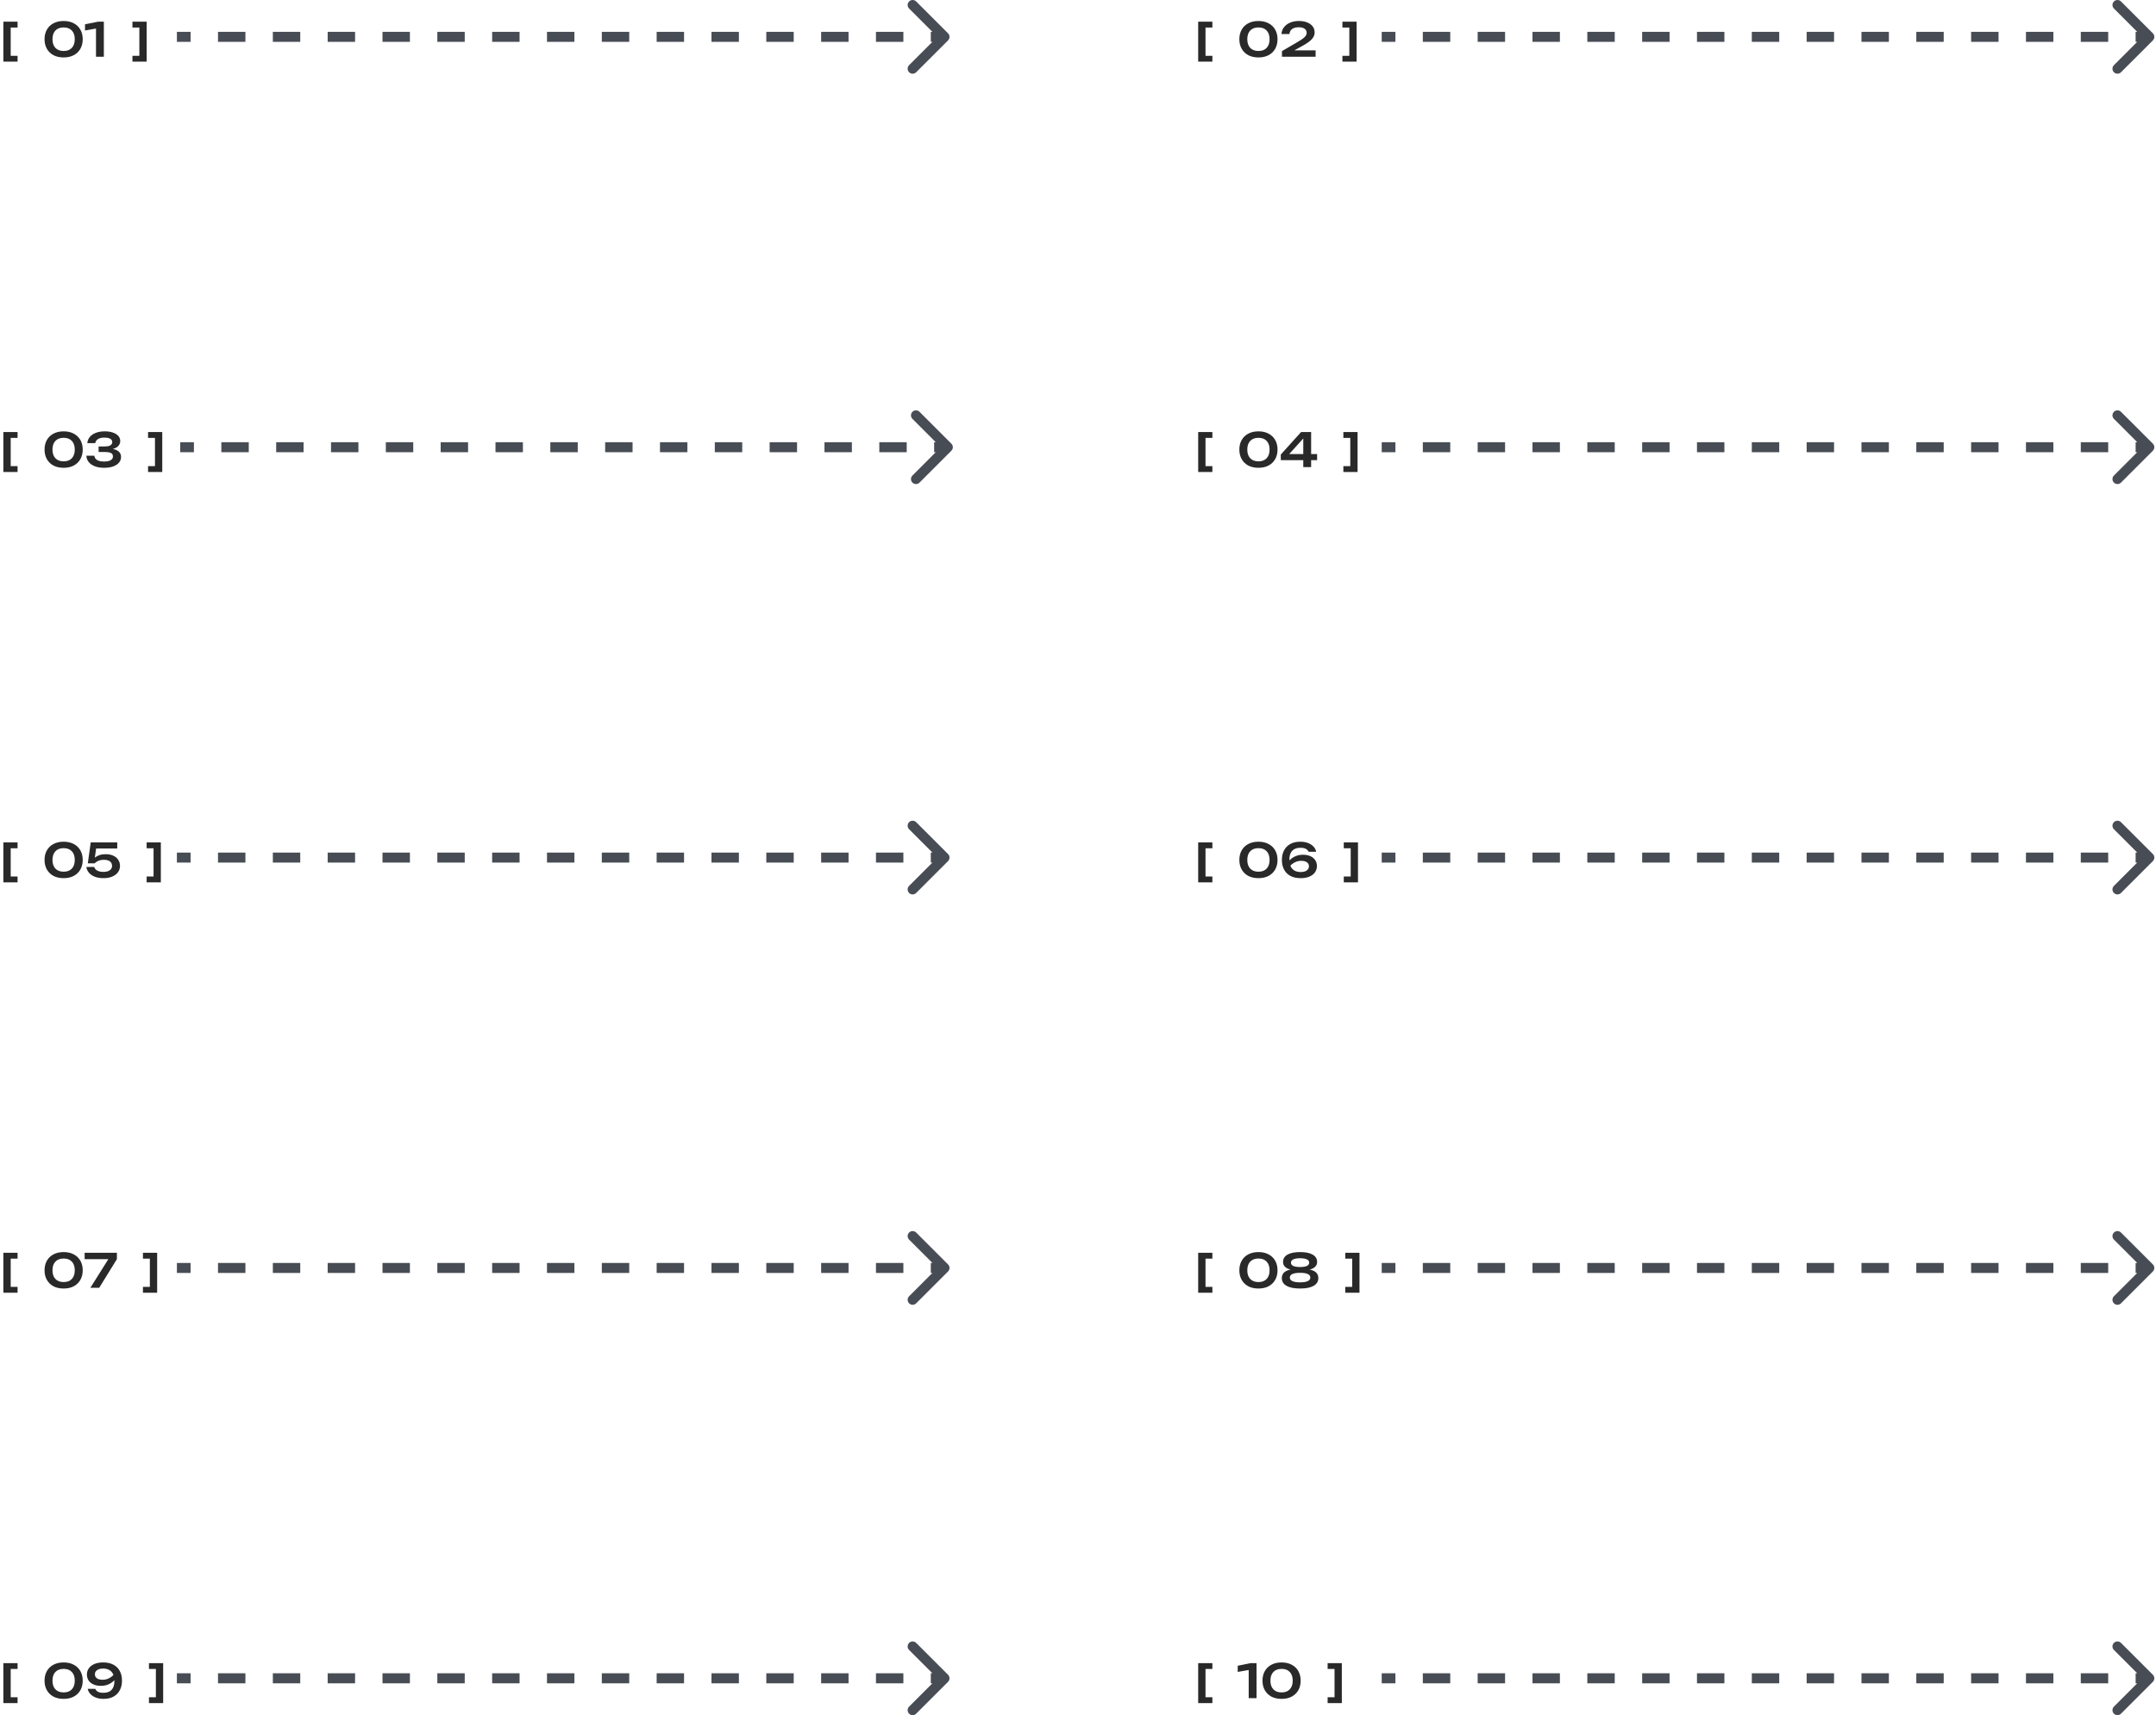 <?xml version="1.0" encoding="UTF-8"?> <svg xmlns="http://www.w3.org/2000/svg" width="646" height="514" viewBox="0 0 646 514" fill="none"><path d="M284.061 12.104C284.646 11.518 284.646 10.568 284.061 9.982L274.515 0.436C273.929 -0.149 272.979 -0.149 272.393 0.436C271.808 1.022 271.808 1.972 272.393 2.558L280.879 11.043L272.393 19.528C271.808 20.114 271.808 21.064 272.393 21.65C272.979 22.235 273.929 22.235 274.515 21.65L284.061 12.104ZM53 12.543L57.107 12.543L57.107 9.543L53 9.543L53 12.543ZM65.321 12.543L73.536 12.543L73.536 9.543L65.321 9.543L65.321 12.543ZM81.75 12.543L89.964 12.543L89.964 9.543L81.75 9.543L81.75 12.543ZM98.179 12.543L106.393 12.543L106.393 9.543L98.179 9.543L98.179 12.543ZM114.607 12.543L122.821 12.543L122.821 9.543L114.607 9.543L114.607 12.543ZM131.036 12.543L139.25 12.543L139.25 9.543L131.036 9.543L131.036 12.543ZM147.464 12.543L155.679 12.543L155.679 9.543L147.464 9.543L147.464 12.543ZM163.893 12.543L172.107 12.543L172.107 9.543L163.893 9.543L163.893 12.543ZM180.321 12.543L188.536 12.543L188.536 9.543L180.321 9.543L180.321 12.543ZM196.75 12.543L204.964 12.543L204.964 9.543L196.75 9.543L196.75 12.543ZM213.179 12.543L221.393 12.543L221.393 9.543L213.179 9.543L213.179 12.543ZM229.607 12.543L237.821 12.543L237.821 9.543L229.607 9.543L229.607 12.543ZM246.036 12.543L254.25 12.543L254.25 9.543L246.036 9.543L246.036 12.543ZM262.464 12.543L270.679 12.543L270.679 9.543L262.464 9.543L262.464 12.543ZM278.893 12.543L283 12.543L283 9.543L278.893 9.543L278.893 12.543Z" fill="#484D55"></path><path d="M5.264 6.5V8.25H2.128L3.206 7.186V17.798L2.128 16.72H5.264V18.47H1.008V6.5H5.264ZM19.071 17.21C17.895 17.21 16.878 16.986 16.019 16.538C15.17 16.081 14.512 15.441 14.045 14.62C13.579 13.799 13.345 12.842 13.345 11.75C13.345 10.658 13.579 9.701 14.045 8.88C14.512 8.059 15.17 7.424 16.019 6.976C16.878 6.519 17.895 6.29 19.071 6.29C20.238 6.29 21.246 6.519 22.095 6.976C22.954 7.424 23.616 8.059 24.083 8.88C24.55 9.701 24.783 10.658 24.783 11.75C24.783 12.842 24.55 13.799 24.083 14.62C23.616 15.441 22.954 16.081 22.095 16.538C21.246 16.986 20.238 17.21 19.071 17.21ZM19.071 15.278C20.126 15.278 20.942 14.97 21.521 14.354C22.109 13.729 22.403 12.861 22.403 11.75C22.403 10.63 22.109 9.762 21.521 9.146C20.942 8.53 20.126 8.222 19.071 8.222C18.017 8.222 17.195 8.53 16.607 9.146C16.019 9.762 15.725 10.63 15.725 11.75C15.725 12.87 16.019 13.738 16.607 14.354C17.195 14.97 18.017 15.278 19.071 15.278ZM31.116 6.5V17H28.764V7.284L29.94 8.348L25.474 9.132V7.284L29.366 6.5H31.116ZM39.686 6.5H43.942V18.47H39.686V16.72H42.822L41.758 17.798V7.186L42.822 8.25H39.686V6.5Z" fill="#292929"></path><path d="M645.061 135.08C645.646 134.494 645.646 133.545 645.061 132.959L635.515 123.413C634.929 122.827 633.979 122.827 633.393 123.413C632.808 123.999 632.808 124.948 633.393 125.534L641.879 134.02L633.393 142.505C632.808 143.091 632.808 144.04 633.393 144.626C633.979 145.212 634.929 145.212 635.515 144.626L645.061 135.08ZM414 135.52L418.107 135.52L418.107 132.52L414 132.52L414 135.52ZM426.321 135.52L434.536 135.52L434.536 132.52L426.321 132.52L426.321 135.52ZM442.75 135.52L450.964 135.52L450.964 132.52L442.75 132.52L442.75 135.52ZM459.179 135.52L467.393 135.52L467.393 132.52L459.179 132.52L459.179 135.52ZM475.607 135.52L483.821 135.52L483.821 132.52L475.607 132.52L475.607 135.52ZM492.036 135.52L500.25 135.52L500.25 132.52L492.036 132.52L492.036 135.52ZM508.464 135.52L516.679 135.52L516.679 132.52L508.464 132.52L508.464 135.52ZM524.893 135.52L533.107 135.52L533.107 132.52L524.893 132.52L524.893 135.52ZM541.321 135.52L549.536 135.52L549.536 132.52L541.321 132.52L541.321 135.52ZM557.75 135.52L565.964 135.52L565.964 132.52L557.75 132.52L557.75 135.52ZM574.179 135.52L582.393 135.52L582.393 132.52L574.179 132.52L574.179 135.52ZM590.607 135.52L598.821 135.52L598.821 132.52L590.607 132.52L590.607 135.52ZM607.036 135.52L615.25 135.52L615.25 132.52L607.036 132.52L607.036 135.52ZM623.464 135.52L631.679 135.52L631.679 132.52L623.464 132.52L623.464 135.52ZM639.893 135.52L644 135.52L644 132.52L639.893 132.52L639.893 135.52Z" fill="#484D55"></path><path d="M645.061 12.104C645.646 11.518 645.646 10.568 645.061 9.982L635.515 0.436C634.929 -0.149 633.979 -0.149 633.393 0.436C632.808 1.022 632.808 1.972 633.393 2.558L641.879 11.043L633.393 19.528C632.808 20.114 632.808 21.064 633.393 21.65C633.979 22.235 634.929 22.235 635.515 21.65L645.061 12.104ZM414 12.543L418.107 12.543L418.107 9.543L414 9.543L414 12.543ZM426.321 12.543L434.536 12.543L434.536 9.543L426.321 9.543L426.321 12.543ZM442.75 12.543L450.964 12.543L450.964 9.543L442.75 9.543L442.75 12.543ZM459.179 12.543L467.393 12.543L467.393 9.543L459.179 9.543L459.179 12.543ZM475.607 12.543L483.821 12.543L483.821 9.543L475.607 9.543L475.607 12.543ZM492.036 12.543L500.25 12.543L500.25 9.543L492.036 9.543L492.036 12.543ZM508.464 12.543L516.679 12.543L516.679 9.543L508.464 9.543L508.464 12.543ZM524.893 12.543L533.107 12.543L533.107 9.543L524.893 9.543L524.893 12.543ZM541.321 12.543L549.536 12.543L549.536 9.543L541.321 9.543L541.321 12.543ZM557.75 12.543L565.964 12.543L565.964 9.543L557.75 9.543L557.75 12.543ZM574.179 12.543L582.393 12.543L582.393 9.543L574.179 9.543L574.179 12.543ZM590.607 12.543L598.821 12.543L598.821 9.543L590.607 9.543L590.607 12.543ZM607.036 12.543L615.25 12.543L615.25 9.543L607.036 9.543L607.036 12.543ZM623.464 12.543L631.679 12.543L631.679 9.543L623.464 9.543L623.464 12.543ZM639.893 12.543L644 12.543L644 9.543L639.893 9.543L639.893 12.543Z" fill="#484D55"></path><path d="M363.264 6.5V8.25H360.128L361.206 7.186V17.798L360.128 16.72H363.264V18.47H359.008V6.5H363.264ZM377.071 17.21C375.895 17.21 374.878 16.986 374.019 16.538C373.17 16.081 372.512 15.441 372.045 14.62C371.579 13.799 371.345 12.842 371.345 11.75C371.345 10.658 371.579 9.701 372.045 8.88C372.512 8.059 373.17 7.424 374.019 6.976C374.878 6.519 375.895 6.29 377.071 6.29C378.238 6.29 379.246 6.519 380.095 6.976C380.954 7.424 381.617 8.059 382.083 8.88C382.55 9.701 382.783 10.658 382.783 11.75C382.783 12.842 382.55 13.799 382.083 14.62C381.617 15.441 380.954 16.081 380.095 16.538C379.246 16.986 378.238 17.21 377.071 17.21ZM377.071 15.278C378.126 15.278 378.943 14.97 379.521 14.354C380.109 13.729 380.403 12.861 380.403 11.75C380.403 10.63 380.109 9.762 379.521 9.146C378.943 8.53 378.126 8.222 377.071 8.222C376.017 8.222 375.195 8.53 374.607 9.146C374.019 9.762 373.725 10.63 373.725 11.75C373.725 12.87 374.019 13.738 374.607 14.354C375.195 14.97 376.017 15.278 377.071 15.278ZM383.962 10.196C384.018 9.393 384.279 8.703 384.746 8.124C385.212 7.536 385.828 7.083 386.594 6.766C387.368 6.449 388.246 6.29 389.226 6.29C390.159 6.29 390.976 6.435 391.676 6.724C392.376 7.004 392.922 7.401 393.314 7.914C393.706 8.427 393.902 9.025 393.902 9.706C393.902 10.229 393.766 10.714 393.496 11.162C393.225 11.61 392.791 12.063 392.194 12.52C391.606 12.968 390.822 13.453 389.842 13.976L386.664 15.726L386.482 15.082H394.196V17H384.116V15.32L388.61 12.688C389.356 12.259 389.94 11.89 390.36 11.582C390.78 11.265 391.078 10.971 391.256 10.7C391.433 10.429 391.522 10.14 391.522 9.832C391.522 9.505 391.433 9.216 391.256 8.964C391.078 8.712 390.812 8.516 390.458 8.376C390.112 8.236 389.674 8.166 389.142 8.166C388.516 8.166 388.003 8.259 387.602 8.446C387.2 8.623 386.897 8.866 386.692 9.174C386.496 9.482 386.379 9.823 386.342 10.196H383.962ZM402.225 6.5H406.481V18.47H402.225V16.72H405.361L404.297 17.798V7.186L405.361 8.25H402.225V6.5Z" fill="#292929"></path><path d="M285.061 135.08C285.646 134.494 285.646 133.545 285.061 132.959L275.515 123.413C274.929 122.827 273.979 122.827 273.393 123.413C272.808 123.999 272.808 124.948 273.393 125.534L281.879 134.02L273.393 142.505C272.808 143.091 272.808 144.04 273.393 144.626C273.979 145.212 274.929 145.212 275.515 144.626L285.061 135.08ZM54 135.52L58.107 135.52L58.107 132.52L54 132.52L54 135.52ZM66.321 135.52L74.536 135.52L74.536 132.52L66.321 132.52L66.321 135.52ZM82.75 135.52L90.964 135.52L90.964 132.52L82.75 132.52L82.75 135.52ZM99.179 135.52L107.393 135.52L107.393 132.52L99.179 132.52L99.179 135.52ZM115.607 135.52L123.821 135.52L123.821 132.52L115.607 132.52L115.607 135.52ZM132.036 135.52L140.25 135.52L140.25 132.52L132.036 132.52L132.036 135.52ZM148.464 135.52L156.679 135.52L156.679 132.52L148.464 132.52L148.464 135.52ZM164.893 135.52L173.107 135.52L173.107 132.52L164.893 132.52L164.893 135.52ZM181.321 135.52L189.536 135.52L189.536 132.52L181.321 132.52L181.321 135.52ZM197.75 135.52L205.964 135.52L205.964 132.52L197.75 132.52L197.75 135.52ZM214.179 135.52L222.393 135.52L222.393 132.52L214.179 132.52L214.179 135.52ZM230.607 135.52L238.821 135.52L238.821 132.52L230.607 132.52L230.607 135.52ZM247.036 135.52L255.25 135.52L255.25 132.52L247.036 132.52L247.036 135.52ZM263.464 135.52L271.679 135.52L271.679 132.52L263.464 132.52L263.464 135.52ZM279.893 135.52L284 135.52L284 132.52L279.893 132.52L279.893 135.52Z" fill="#484D55"></path><path d="M5.264 129.48V131.23H2.128L3.206 130.166V140.778L2.128 139.7H5.264V141.45H1.008V129.48H5.264ZM19.071 140.19C17.895 140.19 16.878 139.966 16.019 139.518C15.17 139.061 14.512 138.422 14.045 137.6C13.579 136.779 13.345 135.822 13.345 134.73C13.345 133.638 13.579 132.682 14.045 131.86C14.512 131.039 15.17 130.404 16.019 129.956C16.878 129.499 17.895 129.27 19.071 129.27C20.238 129.27 21.246 129.499 22.095 129.956C22.954 130.404 23.616 131.039 24.083 131.86C24.55 132.682 24.783 133.638 24.783 134.73C24.783 135.822 24.55 136.779 24.083 137.6C23.616 138.422 22.954 139.061 22.095 139.518C21.246 139.966 20.238 140.19 19.071 140.19ZM19.071 138.258C20.126 138.258 20.942 137.95 21.521 137.334C22.109 136.709 22.403 135.841 22.403 134.73C22.403 133.61 22.109 132.742 21.521 132.126C20.942 131.51 20.126 131.202 19.071 131.202C18.017 131.202 17.195 131.51 16.607 132.126C16.019 132.742 15.725 133.61 15.725 134.73C15.725 135.85 16.019 136.718 16.607 137.334C17.195 137.95 18.017 138.258 19.071 138.258ZM26.158 132.798C26.214 132.136 26.447 131.538 26.858 131.006C27.278 130.474 27.87 130.054 28.636 129.746C29.401 129.429 30.32 129.27 31.394 129.27C32.336 129.27 33.153 129.392 33.844 129.634C34.534 129.877 35.071 130.213 35.454 130.642C35.836 131.072 36.028 131.58 36.028 132.168C36.028 132.644 35.883 133.078 35.594 133.47C35.314 133.853 34.875 134.161 34.278 134.394C33.68 134.618 32.924 134.726 32.01 134.716V134.45C32.896 134.404 33.652 134.474 34.278 134.66C34.912 134.838 35.402 135.118 35.748 135.5C36.093 135.883 36.266 136.364 36.266 136.942C36.266 137.568 36.065 138.128 35.664 138.622C35.272 139.108 34.698 139.49 33.942 139.77C33.186 140.05 32.266 140.19 31.184 140.19C30.129 140.19 29.21 140.041 28.426 139.742C27.642 139.444 27.03 139.024 26.592 138.482C26.153 137.941 25.915 137.306 25.878 136.578H28.258C28.332 137.138 28.612 137.568 29.098 137.866C29.583 138.165 30.278 138.314 31.184 138.314C32.061 138.314 32.724 138.179 33.172 137.908C33.62 137.638 33.844 137.26 33.844 136.774C33.844 136.485 33.769 136.242 33.62 136.046C33.47 135.85 33.214 135.706 32.85 135.612C32.495 135.51 32.01 135.458 31.394 135.458H29.546V133.792H31.394C32.196 133.792 32.77 133.671 33.116 133.428C33.461 133.186 33.634 132.873 33.634 132.49C33.634 132.061 33.438 131.73 33.046 131.496C32.654 131.263 32.061 131.146 31.268 131.146C30.456 131.146 29.821 131.291 29.364 131.58C28.906 131.86 28.631 132.266 28.538 132.798H26.158ZM44.362 129.48H48.618V141.45H44.362V139.7H47.498L46.434 140.778V130.166L47.498 131.23H44.362V129.48Z" fill="#292929"></path><path d="M363.264 129.48V131.23H360.128L361.206 130.166V140.778L360.128 139.7H363.264V141.45H359.008V129.48H363.264ZM377.071 140.19C375.895 140.19 374.878 139.966 374.019 139.518C373.17 139.061 372.512 138.422 372.045 137.6C371.579 136.779 371.345 135.822 371.345 134.73C371.345 133.638 371.579 132.682 372.045 131.86C372.512 131.039 373.17 130.404 374.019 129.956C374.878 129.499 375.895 129.27 377.071 129.27C378.238 129.27 379.246 129.499 380.095 129.956C380.954 130.404 381.617 131.039 382.083 131.86C382.55 132.682 382.783 133.638 382.783 134.73C382.783 135.822 382.55 136.779 382.083 137.6C381.617 138.422 380.954 139.061 380.095 139.518C379.246 139.966 378.238 140.19 377.071 140.19ZM377.071 138.258C378.126 138.258 378.943 137.95 379.521 137.334C380.109 136.709 380.403 135.841 380.403 134.73C380.403 133.61 380.109 132.742 379.521 132.126C378.943 131.51 378.126 131.202 377.071 131.202C376.017 131.202 375.195 131.51 374.607 132.126C374.019 132.742 373.725 133.61 373.725 134.73C373.725 135.85 374.019 136.718 374.607 137.334C375.195 137.95 376.017 138.258 377.071 138.258ZM392.852 129.48V139.98H390.5V130.502H391.312L385.572 136.858L385.544 136.074H394.644V137.894H383.766V136.214L389.842 129.48H392.852ZM402.512 129.48H406.768V141.45H402.512V139.7H405.648L404.584 140.778V130.166L405.648 131.23H402.512V129.48Z" fill="#292929"></path><path d="M5.264 252.457V254.207H2.128L3.206 253.143V263.755L2.128 262.677H5.264V264.427H1.008V252.457H5.264ZM19.071 263.167C17.895 263.167 16.878 262.943 16.019 262.495C15.17 262.038 14.512 261.398 14.045 260.577C13.579 259.756 13.345 258.799 13.345 257.707C13.345 256.615 13.579 255.658 14.045 254.837C14.512 254.016 15.17 253.381 16.019 252.933C16.878 252.476 17.895 252.247 19.071 252.247C20.238 252.247 21.246 252.476 22.095 252.933C22.954 253.381 23.616 254.016 24.083 254.837C24.55 255.658 24.783 256.615 24.783 257.707C24.783 258.799 24.55 259.756 24.083 260.577C23.616 261.398 22.954 262.038 22.095 262.495C21.246 262.943 20.238 263.167 19.071 263.167ZM19.071 261.235C20.126 261.235 20.942 260.927 21.521 260.311C22.109 259.686 22.403 258.818 22.403 257.707C22.403 256.587 22.109 255.719 21.521 255.103C20.942 254.487 20.126 254.179 19.071 254.179C18.017 254.179 17.195 254.487 16.607 255.103C16.019 255.719 15.725 256.587 15.725 257.707C15.725 258.827 16.019 259.695 16.607 260.311C17.195 260.927 18.017 261.235 19.071 261.235ZM27.18 252.457H35.132V254.277H27.908L28.874 253.787L28.286 257.889H27.656C27.87 257.553 28.155 257.24 28.51 256.951C28.874 256.662 29.317 256.428 29.84 256.251C30.362 256.074 30.964 255.985 31.646 255.985C32.551 255.985 33.326 256.139 33.97 256.447C34.614 256.746 35.104 257.161 35.44 257.693C35.785 258.216 35.958 258.813 35.958 259.485C35.958 260.204 35.757 260.838 35.356 261.389C34.954 261.94 34.385 262.374 33.648 262.691C32.91 263.008 32.033 263.167 31.016 263.167C30.008 263.167 29.13 263.022 28.384 262.733C27.637 262.434 27.049 262.028 26.62 261.515C26.2 261.002 25.952 260.432 25.878 259.807H28.244C28.356 260.264 28.65 260.628 29.126 260.899C29.602 261.16 30.232 261.291 31.016 261.291C31.538 261.291 31.991 261.221 32.374 261.081C32.756 260.932 33.05 260.722 33.256 260.451C33.47 260.18 33.578 259.858 33.578 259.485C33.578 259.121 33.484 258.804 33.298 258.533C33.12 258.253 32.85 258.038 32.486 257.889C32.131 257.74 31.678 257.665 31.128 257.665C30.68 257.665 30.274 257.716 29.91 257.819C29.555 257.922 29.247 258.057 28.986 258.225C28.734 258.384 28.519 258.552 28.342 258.729H26.312L27.18 252.457ZM43.938 252.457H48.194V264.427H43.938V262.677H47.074L46.01 263.755V253.143L47.074 254.207H43.938V252.457Z" fill="#292929"></path><path d="M363.264 252.457V254.207H360.128L361.206 253.143V263.755L360.128 262.677H363.264V264.427H359.008V252.457H363.264ZM377.071 263.167C375.895 263.167 374.878 262.943 374.019 262.495C373.17 262.038 372.512 261.398 372.045 260.577C371.579 259.756 371.345 258.799 371.345 257.707C371.345 256.615 371.579 255.658 372.045 254.837C372.512 254.016 373.17 253.381 374.019 252.933C374.878 252.476 375.895 252.247 377.071 252.247C378.238 252.247 379.246 252.476 380.095 252.933C380.954 253.381 381.617 254.016 382.083 254.837C382.55 255.658 382.783 256.615 382.783 257.707C382.783 258.799 382.55 259.756 382.083 260.577C381.617 261.398 380.954 262.038 380.095 262.495C379.246 262.943 378.238 263.167 377.071 263.167ZM377.071 261.235C378.126 261.235 378.943 260.927 379.521 260.311C380.109 259.686 380.403 258.818 380.403 257.707C380.403 256.587 380.109 255.719 379.521 255.103C378.943 254.487 378.126 254.179 377.071 254.179C376.017 254.179 375.195 254.487 374.607 255.103C374.019 255.719 373.725 256.587 373.725 257.707C373.725 258.827 374.019 259.695 374.607 260.311C375.195 260.927 376.017 261.235 377.071 261.235ZM389.604 252.247C390.481 252.247 391.256 252.378 391.928 252.639C392.6 252.9 393.146 253.26 393.566 253.717C393.995 254.165 394.256 254.678 394.35 255.257H392.096C391.956 254.921 391.699 254.641 391.326 254.417C390.952 254.184 390.402 254.067 389.674 254.067C388.908 254.067 388.278 254.212 387.784 254.501C387.289 254.781 386.925 255.187 386.692 255.719C386.458 256.242 386.342 256.876 386.342 257.623C386.342 258.416 386.472 259.093 386.734 259.653C386.995 260.204 387.378 260.624 387.882 260.913C388.395 261.193 389.02 261.333 389.758 261.333C390.29 261.333 390.738 261.258 391.102 261.109C391.466 260.96 391.741 260.754 391.928 260.493C392.114 260.232 392.208 259.938 392.208 259.611C392.208 259.294 392.124 259.014 391.956 258.771C391.788 258.519 391.531 258.323 391.186 258.183C390.84 258.043 390.406 257.973 389.884 257.973C389.174 257.973 388.512 258.136 387.896 258.463C387.28 258.79 386.743 259.238 386.286 259.807L385.404 259.191C385.702 258.612 386.09 258.094 386.566 257.637C387.042 257.18 387.602 256.82 388.246 256.559C388.89 256.288 389.613 256.153 390.416 256.153C391.265 256.153 392.002 256.293 392.628 256.573C393.253 256.853 393.734 257.25 394.07 257.763C394.415 258.267 394.588 258.86 394.588 259.541C394.588 260.25 394.392 260.88 394 261.431C393.617 261.972 393.062 262.397 392.334 262.705C391.615 263.013 390.747 263.167 389.73 263.167C388.488 263.167 387.448 262.938 386.608 262.481C385.768 262.014 385.138 261.37 384.718 260.549C384.298 259.718 384.088 258.771 384.088 257.707C384.088 256.643 384.298 255.7 384.718 254.879C385.138 254.058 385.758 253.414 386.58 252.947C387.401 252.48 388.409 252.247 389.604 252.247ZM402.635 252.457H406.891V264.427H402.635V262.677H405.771L404.707 263.755V253.143L405.771 254.207H402.635V252.457Z" fill="#292929"></path><path d="M645.061 258.061C645.646 257.475 645.646 256.525 645.061 255.939L635.515 246.393C634.929 245.808 633.979 245.808 633.393 246.393C632.808 246.979 632.808 247.929 633.393 248.515L641.879 257L633.393 265.485C632.808 266.071 632.808 267.021 633.393 267.607C633.979 268.192 634.929 268.192 635.515 267.607L645.061 258.061ZM414 258.5L418.107 258.5L418.107 255.5L414 255.5L414 258.5ZM426.321 258.5L434.536 258.5L434.536 255.5L426.321 255.5L426.321 258.5ZM442.75 258.5L450.964 258.5L450.964 255.5L442.75 255.5L442.75 258.5ZM459.179 258.5L467.393 258.5L467.393 255.5L459.179 255.5L459.179 258.5ZM475.607 258.5L483.821 258.5L483.821 255.5L475.607 255.5L475.607 258.5ZM492.036 258.5L500.25 258.5L500.25 255.5L492.036 255.5L492.036 258.5ZM508.464 258.5L516.679 258.5L516.679 255.5L508.464 255.5L508.464 258.5ZM524.893 258.5L533.107 258.5L533.107 255.5L524.893 255.5L524.893 258.5ZM541.321 258.5L549.536 258.5L549.536 255.5L541.321 255.5L541.321 258.5ZM557.75 258.5L565.964 258.5L565.964 255.5L557.75 255.5L557.75 258.5ZM574.179 258.5L582.393 258.5L582.393 255.5L574.179 255.5L574.179 258.5ZM590.607 258.5L598.821 258.5L598.821 255.5L590.607 255.5L590.607 258.5ZM607.036 258.5L615.25 258.5L615.25 255.5L607.036 255.5L607.036 258.5ZM623.464 258.5L631.679 258.5L631.679 255.5L623.464 255.5L623.464 258.5ZM639.893 258.5L644 258.5L644 255.5L639.893 255.5L639.893 258.5Z" fill="#484D55"></path><path d="M284.061 258.061C284.646 257.475 284.646 256.525 284.061 255.939L274.515 246.393C273.929 245.808 272.979 245.808 272.393 246.393C271.808 246.979 271.808 247.929 272.393 248.515L280.879 257L272.393 265.485C271.808 266.071 271.808 267.021 272.393 267.607C272.979 268.192 273.929 268.192 274.515 267.607L284.061 258.061ZM53 258.5L57.107 258.5L57.107 255.5L53 255.5L53 258.5ZM65.321 258.5L73.536 258.5L73.536 255.5L65.321 255.5L65.321 258.5ZM81.75 258.5L89.964 258.5L89.964 255.5L81.75 255.5L81.75 258.5ZM98.179 258.5L106.393 258.5L106.393 255.5L98.179 255.5L98.179 258.5ZM114.607 258.5L122.821 258.5L122.821 255.5L114.607 255.5L114.607 258.5ZM131.036 258.5L139.25 258.5L139.25 255.5L131.036 255.5L131.036 258.5ZM147.464 258.5L155.679 258.5L155.679 255.5L147.464 255.5L147.464 258.5ZM163.893 258.5L172.107 258.5L172.107 255.5L163.893 255.5L163.893 258.5ZM180.321 258.5L188.536 258.5L188.536 255.5L180.321 255.5L180.321 258.5ZM196.75 258.5L204.964 258.5L204.964 255.5L196.75 255.5L196.75 258.5ZM213.179 258.5L221.393 258.5L221.393 255.5L213.179 255.5L213.179 258.5ZM229.607 258.5L237.821 258.5L237.821 255.5L229.607 255.5L229.607 258.5ZM246.036 258.5L254.25 258.5L254.25 255.5L246.036 255.5L246.036 258.5ZM262.464 258.5L270.679 258.5L270.679 255.5L262.464 255.5L262.464 258.5ZM278.893 258.5L283 258.5L283 255.5L278.893 255.5L278.893 258.5Z" fill="#484D55"></path><path d="M5.264 375.437V377.188H2.128L3.206 376.123V386.736L2.128 385.657H5.264V387.408H1.008V375.437H5.264ZM19.071 386.148C17.895 386.148 16.878 385.924 16.019 385.476C15.17 385.018 14.512 384.379 14.045 383.557C13.579 382.736 13.345 381.779 13.345 380.687C13.345 379.595 13.579 378.639 14.045 377.817C14.512 376.996 15.17 376.361 16.019 375.913C16.878 375.456 17.895 375.227 19.071 375.227C20.238 375.227 21.246 375.456 22.095 375.913C22.954 376.361 23.616 376.996 24.083 377.817C24.55 378.639 24.783 379.595 24.783 380.687C24.783 381.779 24.55 382.736 24.083 383.557C23.616 384.379 22.954 385.018 22.095 385.476C21.246 385.924 20.238 386.148 19.071 386.148ZM19.071 384.215C20.126 384.215 20.942 383.907 21.521 383.291C22.109 382.666 22.403 381.798 22.403 380.687C22.403 379.567 22.109 378.699 21.521 378.083C20.942 377.467 20.126 377.159 19.071 377.159C18.017 377.159 17.195 377.467 16.607 378.083C16.019 378.699 15.725 379.567 15.725 380.687C15.725 381.807 16.019 382.675 16.607 383.291C17.195 383.907 18.017 384.215 19.071 384.215ZM27.073 385.938L32.883 376.683L32.869 377.355H25.365V375.437H35.025V377.341L29.719 385.938H27.073ZM42.831 375.437H47.087V387.408H42.831V385.657H45.967L44.903 386.736V376.123L45.967 377.188H42.831V375.437Z" fill="#292929"></path><path d="M284.061 381.041C284.646 380.455 284.646 379.506 284.061 378.92L274.515 369.374C273.929 368.788 272.979 368.788 272.393 369.374C271.808 369.96 271.808 370.909 272.393 371.495L280.879 379.98L272.393 388.466C271.808 389.052 271.808 390.001 272.393 390.587C272.979 391.173 273.929 391.173 274.515 390.587L284.061 381.041ZM53 381.48L57.107 381.48L57.107 378.48L53 378.48L53 381.48ZM65.321 381.48L73.536 381.48L73.536 378.48L65.321 378.48L65.321 381.48ZM81.75 381.48L89.964 381.48L89.964 378.48L81.75 378.48L81.75 381.48ZM98.179 381.48L106.393 381.48L106.393 378.48L98.179 378.48L98.179 381.48ZM114.607 381.48L122.821 381.48L122.821 378.48L114.607 378.48L114.607 381.48ZM131.036 381.48L139.25 381.48L139.25 378.48L131.036 378.48L131.036 381.48ZM147.464 381.48L155.679 381.48L155.679 378.48L147.464 378.48L147.464 381.48ZM163.893 381.48L172.107 381.48L172.107 378.48L163.893 378.48L163.893 381.48ZM180.321 381.48L188.536 381.48L188.536 378.48L180.321 378.48L180.321 381.48ZM196.75 381.48L204.964 381.48L204.964 378.48L196.75 378.48L196.75 381.48ZM213.179 381.48L221.393 381.48L221.393 378.48L213.179 378.48L213.179 381.48ZM229.607 381.48L237.821 381.48L237.821 378.48L229.607 378.48L229.607 381.48ZM246.036 381.48L254.25 381.48L254.25 378.48L246.036 378.48L246.036 381.48ZM262.464 381.48L270.679 381.48L270.679 378.48L262.464 378.48L262.464 381.48ZM278.893 381.48L283 381.48L283 378.48L278.893 378.48L278.893 381.48Z" fill="#484D55"></path><path d="M363.264 375.437V377.188H360.128L361.206 376.123V386.736L360.128 385.657H363.264V387.408H359.008V375.437H363.264ZM377.071 386.148C375.895 386.148 374.878 385.924 374.019 385.476C373.17 385.018 372.512 384.379 372.045 383.557C371.579 382.736 371.345 381.779 371.345 380.687C371.345 379.595 371.579 378.639 372.045 377.817C372.512 376.996 373.17 376.361 374.019 375.913C374.878 375.456 375.895 375.227 377.071 375.227C378.238 375.227 379.246 375.456 380.095 375.913C380.954 376.361 381.617 376.996 382.083 377.817C382.55 378.639 382.783 379.595 382.783 380.687C382.783 381.779 382.55 382.736 382.083 383.557C381.617 384.379 380.954 385.018 380.095 385.476C379.246 385.924 378.238 386.148 377.071 386.148ZM377.071 384.215C378.126 384.215 378.943 383.907 379.521 383.291C380.109 382.666 380.403 381.798 380.403 380.687C380.403 379.567 380.109 378.699 379.521 378.083C378.943 377.467 378.126 377.159 377.071 377.159C376.017 377.159 375.195 377.467 374.607 378.083C374.019 378.699 373.725 379.567 373.725 380.687C373.725 381.807 374.019 382.675 374.607 383.291C375.195 383.907 376.017 384.215 377.071 384.215ZM389.548 375.227C391.19 375.227 392.45 375.484 393.328 375.997C394.205 376.511 394.644 377.234 394.644 378.167C394.644 378.998 394.252 379.633 393.468 380.071C392.684 380.51 391.592 380.711 390.192 380.673V380.379C391.722 380.277 392.908 380.459 393.748 380.925C394.588 381.383 395.008 382.087 395.008 383.039C395.008 384.038 394.536 384.808 393.594 385.349C392.66 385.881 391.312 386.148 389.548 386.148C387.784 386.148 386.43 385.881 385.488 385.349C384.545 384.808 384.074 384.038 384.074 383.039C384.074 382.087 384.494 381.383 385.334 380.925C386.183 380.459 387.368 380.277 388.89 380.379V380.673C387.499 380.711 386.407 380.51 385.614 380.071C384.83 379.633 384.438 378.998 384.438 378.167C384.438 377.234 384.876 376.511 385.754 375.997C386.64 375.484 387.905 375.227 389.548 375.227ZM389.548 384.299C390.546 384.299 391.307 384.178 391.83 383.935C392.352 383.693 392.614 383.333 392.614 382.857C392.614 382.372 392.352 382.017 391.83 381.793C391.307 381.56 390.546 381.443 389.548 381.443C388.549 381.443 387.784 381.56 387.252 381.793C386.729 382.017 386.468 382.372 386.468 382.857C386.468 383.333 386.729 383.693 387.252 383.935C387.784 384.178 388.549 384.299 389.548 384.299ZM389.548 379.707C390.126 379.707 390.621 379.661 391.032 379.567C391.442 379.474 391.75 379.329 391.956 379.133C392.17 378.928 392.278 378.681 392.278 378.391C392.278 377.962 392.04 377.635 391.564 377.411C391.097 377.187 390.425 377.075 389.548 377.075C388.67 377.075 387.994 377.187 387.518 377.411C387.042 377.635 386.804 377.962 386.804 378.391C386.804 378.681 386.906 378.928 387.112 379.133C387.326 379.329 387.639 379.474 388.05 379.567C388.46 379.661 388.96 379.707 389.548 379.707ZM403.086 375.437H407.342V387.408H403.086V385.657H406.222L405.158 386.736V376.123L406.222 377.188H403.086V375.437Z" fill="#292929"></path><path d="M645.061 381.041C645.646 380.455 645.646 379.506 645.061 378.92L635.515 369.374C634.929 368.788 633.979 368.788 633.393 369.374C632.808 369.96 632.808 370.909 633.393 371.495L641.879 379.98L633.393 388.466C632.808 389.052 632.808 390.001 633.393 390.587C633.979 391.173 634.929 391.173 635.515 390.587L645.061 381.041ZM414 381.48L418.107 381.48L418.107 378.48L414 378.48L414 381.48ZM426.321 381.48L434.536 381.48L434.536 378.48L426.321 378.48L426.321 381.48ZM442.75 381.48L450.964 381.48L450.964 378.48L442.75 378.48L442.75 381.48ZM459.179 381.48L467.393 381.48L467.393 378.48L459.179 378.48L459.179 381.48ZM475.607 381.48L483.821 381.48L483.821 378.48L475.607 378.48L475.607 381.48ZM492.036 381.48L500.25 381.48L500.25 378.48L492.036 378.48L492.036 381.48ZM508.464 381.48L516.679 381.48L516.679 378.48L508.464 378.48L508.464 381.48ZM524.893 381.48L533.107 381.48L533.107 378.48L524.893 378.48L524.893 381.48ZM541.321 381.48L549.536 381.48L549.536 378.48L541.321 378.48L541.321 381.48ZM557.75 381.48L565.964 381.48L565.964 378.48L557.75 378.48L557.75 381.48ZM574.179 381.48L582.393 381.48L582.393 378.48L574.179 378.48L574.179 381.48ZM590.607 381.48L598.821 381.48L598.821 378.48L590.607 378.48L590.607 381.48ZM607.036 381.48L615.25 381.48L615.25 378.48L607.036 378.48L607.036 381.48ZM623.464 381.48L631.679 381.48L631.679 378.48L623.464 378.48L623.464 381.48ZM639.893 381.48L644 381.48L644 378.48L639.893 378.48L639.893 381.48Z" fill="#484D55"></path><path d="M5.264 498.414V500.164H2.128L3.206 499.1V509.712L2.128 508.634H5.264V510.384H1.008V498.414H5.264ZM19.071 509.124C17.895 509.124 16.878 508.9 16.019 508.452C15.17 507.995 14.512 507.355 14.045 506.534C13.579 505.713 13.345 504.756 13.345 503.664C13.345 502.572 13.579 501.615 14.045 500.794C14.512 499.973 15.17 499.338 16.019 498.89C16.878 498.433 17.895 498.204 19.071 498.204C20.238 498.204 21.246 498.433 22.095 498.89C22.954 499.338 23.616 499.973 24.083 500.794C24.55 501.615 24.783 502.572 24.783 503.664C24.783 504.756 24.55 505.713 24.083 506.534C23.616 507.355 22.954 507.995 22.095 508.452C21.246 508.9 20.238 509.124 19.071 509.124ZM19.071 507.192C20.126 507.192 20.942 506.884 21.521 506.268C22.109 505.643 22.403 504.775 22.403 503.664C22.403 502.544 22.109 501.676 21.521 501.06C20.942 500.444 20.126 500.136 19.071 500.136C18.017 500.136 17.195 500.444 16.607 501.06C16.019 501.676 15.725 502.544 15.725 503.664C15.725 504.784 16.019 505.652 16.607 506.268C17.195 506.884 18.017 507.192 19.071 507.192ZM31.016 509.124C30.157 509.124 29.387 508.993 28.706 508.732C28.034 508.471 27.488 508.111 27.068 507.654C26.648 507.197 26.386 506.683 26.284 506.114H28.538C28.678 506.45 28.934 506.735 29.308 506.968C29.681 507.192 30.232 507.304 30.96 507.304C31.734 507.304 32.364 507.164 32.85 506.884C33.335 506.595 33.694 506.184 33.928 505.652C34.161 505.12 34.278 504.485 34.278 503.748C34.278 502.945 34.147 502.269 33.886 501.718C33.634 501.167 33.251 500.752 32.738 500.472C32.234 500.183 31.613 500.038 30.876 500.038C30.344 500.038 29.896 500.113 29.532 500.262C29.168 500.411 28.892 500.617 28.706 500.878C28.519 501.13 28.426 501.424 28.426 501.76C28.426 502.077 28.51 502.362 28.678 502.614C28.846 502.857 29.102 503.048 29.448 503.188C29.802 503.328 30.236 503.398 30.75 503.398C31.459 503.398 32.122 503.235 32.738 502.908C33.354 502.581 33.886 502.133 34.334 501.564L35.23 502.18C34.94 502.759 34.553 503.277 34.068 503.734C33.592 504.191 33.032 504.555 32.388 504.826C31.744 505.087 31.02 505.218 30.218 505.218C29.368 505.218 28.631 505.078 28.006 504.798C27.38 504.518 26.895 504.126 26.55 503.622C26.214 503.109 26.046 502.511 26.046 501.83C26.046 501.121 26.237 500.495 26.62 499.954C27.012 499.403 27.572 498.974 28.3 498.666C29.028 498.358 29.896 498.204 30.904 498.204C32.145 498.204 33.186 498.437 34.026 498.904C34.866 499.361 35.496 500.001 35.916 500.822C36.345 501.643 36.555 502.591 36.546 503.664C36.555 504.728 36.345 505.671 35.916 506.492C35.496 507.313 34.875 507.957 34.054 508.424C33.232 508.891 32.22 509.124 31.016 509.124ZM44.635 498.414H48.891V510.384H44.635V508.634H47.771L46.707 509.712V499.1L47.771 500.164H44.635V498.414Z" fill="#292929"></path><path d="M284.061 504.018C284.646 503.432 284.646 502.482 284.061 501.896L274.515 492.35C273.929 491.765 272.979 491.765 272.393 492.35C271.808 492.936 271.808 493.886 272.393 494.472L280.879 502.957L272.393 511.442C271.808 512.028 271.808 512.978 272.393 513.564C272.979 514.149 273.929 514.149 274.515 513.564L284.061 504.018ZM53 504.457L57.107 504.457L57.107 501.457L53 501.457L53 504.457ZM65.321 504.457L73.536 504.457L73.536 501.457L65.321 501.457L65.321 504.457ZM81.75 504.457L89.964 504.457L89.964 501.457L81.75 501.457L81.75 504.457ZM98.179 504.457L106.393 504.457L106.393 501.457L98.179 501.457L98.179 504.457ZM114.607 504.457L122.821 504.457L122.821 501.457L114.607 501.457L114.607 504.457ZM131.036 504.457L139.25 504.457L139.25 501.457L131.036 501.457L131.036 504.457ZM147.464 504.457L155.679 504.457L155.679 501.457L147.464 501.457L147.464 504.457ZM163.893 504.457L172.107 504.457L172.107 501.457L163.893 501.457L163.893 504.457ZM180.321 504.457L188.536 504.457L188.536 501.457L180.321 501.457L180.321 504.457ZM196.75 504.457L204.964 504.457L204.964 501.457L196.75 501.457L196.75 504.457ZM213.179 504.457L221.393 504.457L221.393 501.457L213.179 501.457L213.179 504.457ZM229.607 504.457L237.821 504.457L237.821 501.457L229.607 501.457L229.607 504.457ZM246.036 504.457L254.25 504.457L254.25 501.457L246.036 501.457L246.036 504.457ZM262.464 504.457L270.679 504.457L270.679 501.457L262.464 501.457L262.464 504.457ZM278.893 504.457L283 504.457L283 501.457L278.893 501.457L278.893 504.457Z" fill="#484D55"></path><path d="M363.264 498.414V500.164H360.128L361.206 499.1V509.712L360.128 508.634H363.264V510.384H359.008V498.414H363.264ZM376.497 498.414V508.914H374.145V499.198L375.321 500.262L370.855 501.046V499.198L374.747 498.414H376.497ZM384.003 509.124C382.827 509.124 381.809 508.9 380.951 508.452C380.101 507.995 379.443 507.355 378.977 506.534C378.51 505.713 378.277 504.756 378.277 503.664C378.277 502.572 378.51 501.615 378.977 500.794C379.443 499.973 380.101 499.338 380.951 498.89C381.809 498.433 382.827 498.204 384.003 498.204C385.169 498.204 386.177 498.433 387.027 498.89C387.885 499.338 388.548 499.973 389.015 500.794C389.481 501.615 389.715 502.572 389.715 503.664C389.715 504.756 389.481 505.713 389.015 506.534C388.548 507.355 387.885 507.995 387.027 508.452C386.177 508.9 385.169 509.124 384.003 509.124ZM384.003 507.192C385.057 507.192 385.874 506.884 386.453 506.268C387.041 505.643 387.335 504.775 387.335 503.664C387.335 502.544 387.041 501.676 386.453 501.06C385.874 500.444 385.057 500.136 384.003 500.136C382.948 500.136 382.127 500.444 381.539 501.06C380.951 501.676 380.657 502.544 380.657 503.664C380.657 504.784 380.951 505.652 381.539 506.268C382.127 506.884 382.948 507.192 384.003 507.192ZM397.795 498.414H402.051V510.384H397.795V508.634H400.931L399.867 509.712V499.1L400.931 500.164H397.795V498.414Z" fill="#292929"></path><path d="M645.061 504.018C645.646 503.432 645.646 502.482 645.061 501.896L635.515 492.35C634.929 491.765 633.979 491.765 633.393 492.35C632.808 492.936 632.808 493.886 633.393 494.472L641.879 502.957L633.393 511.442C632.808 512.028 632.808 512.978 633.393 513.564C633.979 514.149 634.929 514.149 635.515 513.564L645.061 504.018ZM414 504.457L418.107 504.457L418.107 501.457L414 501.457L414 504.457ZM426.321 504.457L434.536 504.457L434.536 501.457L426.321 501.457L426.321 504.457ZM442.75 504.457L450.964 504.457L450.964 501.457L442.75 501.457L442.75 504.457ZM459.179 504.457L467.393 504.457L467.393 501.457L459.179 501.457L459.179 504.457ZM475.607 504.457L483.821 504.457L483.821 501.457L475.607 501.457L475.607 504.457ZM492.036 504.457L500.25 504.457L500.25 501.457L492.036 501.457L492.036 504.457ZM508.464 504.457L516.679 504.457L516.679 501.457L508.464 501.457L508.464 504.457ZM524.893 504.457L533.107 504.457L533.107 501.457L524.893 501.457L524.893 504.457ZM541.321 504.457L549.536 504.457L549.536 501.457L541.321 501.457L541.321 504.457ZM557.75 504.457L565.964 504.457L565.964 501.457L557.75 501.457L557.75 504.457ZM574.179 504.457L582.393 504.457L582.393 501.457L574.179 501.457L574.179 504.457ZM590.607 504.457L598.821 504.457L598.821 501.457L590.607 501.457L590.607 504.457ZM607.036 504.457L615.25 504.457L615.25 501.457L607.036 501.457L607.036 504.457ZM623.464 504.457L631.679 504.457L631.679 501.457L623.464 501.457L623.464 504.457ZM639.893 504.457L644 504.457L644 501.457L639.893 501.457L639.893 504.457Z" fill="#484D55"></path></svg> 